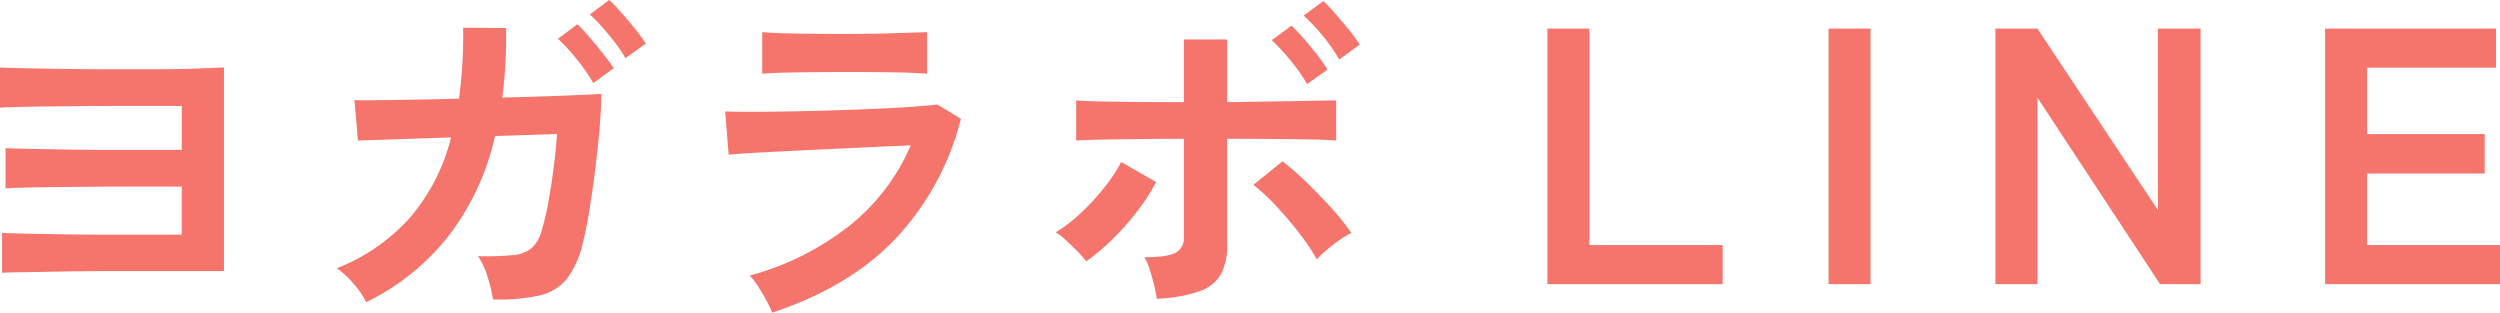 <svg xmlns="http://www.w3.org/2000/svg" width="527.224" height="65.919" viewBox="0 0 527.224 65.919"><defs><style>.a{fill:#f5746b;}</style></defs><g transform="translate(-12.041 -29.424)"><path class="a" d="M-99.1,0V-53.9h8.855V-8.239h28.1V0Zm59.29,0V-53.9h8.855V0ZM-4.62,0V-53.9H4.235l25.41,38.269V-53.9h9.009V0H30.107L4.235-39.347V0ZM64.911,0V-53.9h36.036v8.239H73.766v14.014H98.56v8.316H73.766V-8.239h28.028V0Z" transform="translate(437.471 89.35)"/><path class="a" d="M-138.992-5.4V-13.8q1.46.073,5,.146t8.249.146q4.708.073,9.782.073h14.855V-23.579h-11.643q-3.833,0-7.884.037t-7.7.073q-3.65.036-6.278.11t-3.65.146v-8.468q1.46.073,4.964.146t8.139.146q4.635.073,9.673.073h14.381v-9.271h-12.556q-3.869,0-7.957.037t-7.774.073q-3.687.037-6.351.11t-3.687.146v-8.468q1.46.073,5,.146t8.249.146q4.708.073,9.782.073h9.6q3.212,0,6.278-.073t5.329-.182q2.263-.11,2.993-.11V-5.767h-21.024q-3.869,0-7.957.036t-7.774.11q-3.687.073-6.351.109T-138.992-5.4ZM-62.2.8a17.271,17.271,0,0,0-2.591-3.8A18.022,18.022,0,0,0-68.4-6.351,40.58,40.58,0,0,0-53.144-16.826a41.037,41.037,0,0,0,8.833-17.118l-19.637.657-.73-8.541q.949.073,4.161.037t7.921-.11q4.708-.073,9.965-.219a101.963,101.963,0,0,0,.876-14.965l9.052.073q.073,3.942-.146,7.592t-.657,7.081q5.11-.146,9.527-.292t7.483-.292q3.066-.146,3.869-.219,0,3.066-.365,7.337t-.949,8.87q-.584,4.6-1.241,8.614t-1.314,6.5a19.776,19.776,0,0,1-3.358,7.665,10.4,10.4,0,0,1-5.8,3.54,40.365,40.365,0,0,1-9.819.84,28.694,28.694,0,0,0-1.058-4.526,16.845,16.845,0,0,0-2.081-4.6,61.428,61.428,0,0,0,7.3-.219,7.2,7.2,0,0,0,3.979-1.46,7.464,7.464,0,0,0,2.081-3.577,48.263,48.263,0,0,0,1.387-5.767q.657-3.5,1.168-7.41t.73-7.336l-13.067.438A53.92,53.92,0,0,1-44.9-13.067,50.066,50.066,0,0,1-62.2.8Zm47.888-46.209a36.77,36.77,0,0,0-3.5-5.037,40.641,40.641,0,0,0-3.942-4.307l4.088-3.066a33.505,33.505,0,0,1,2.518,2.7q1.5,1.752,2.92,3.54T-10-48.545Zm6.789-5.256a29.344,29.344,0,0,0-2.19-3.249q-1.314-1.716-2.738-3.321a29.691,29.691,0,0,0-2.591-2.628l4.088-3.066q1.022.949,2.555,2.664t2.956,3.5q1.424,1.788,2.227,3.029ZM23.433,2.993q-.438-1.022-1.2-2.482t-1.715-2.92a18.17,18.17,0,0,0-1.825-2.409,58.892,58.892,0,0,0,21.17-10.622A43.777,43.777,0,0,0,52.633-32.266q-3.65.146-8.285.365t-9.417.438q-4.781.219-9.052.438t-7.373.4q-3.1.182-4.271.328L13.5-39.42q1.9.073,5.4.073t7.884-.073q4.38-.073,9.052-.219t9.089-.329q4.417-.182,7.921-.438t5.4-.475l4.964,2.993a56.984,56.984,0,0,1-13.505,25Q40-2.482,23.433,2.993Zm-2.117-50.37v-8.76q2.774.219,7.227.292t10.293.073q5.621,0,10.074-.146t7.154-.219v8.76q-2.774-.219-6.972-.292t-10.256-.073q-3.285,0-6.68.036t-6.278.11Q22.995-47.523,21.316-47.377ZM104.536.073a26.936,26.936,0,0,0-.547-2.738q-.4-1.643-.913-3.285a12.658,12.658,0,0,0-1.168-2.738q4.818,0,6.57-.913a3.473,3.473,0,0,0,1.752-3.394V-33.653q-3.358,0-6.972.036t-6.862.073q-3.248.037-5.621.11t-3.248.146v-8.468q1.46.146,5,.219t8.213.11q4.672.037,9.49.036V-54.6h9.125v13.213l9.709-.146q4.818-.073,8.431-.146t4.855-.073v8.468q-1.314-.146-4.818-.219t-8.249-.11q-4.745-.037-9.928-.036v22.484a12.623,12.623,0,0,1-1.278,6.022,8.155,8.155,0,0,1-4.49,3.614A31.586,31.586,0,0,1,104.536.073ZM89.644-7.811a22.626,22.626,0,0,0-1.825-2.08q-1.168-1.2-2.409-2.336a15.291,15.291,0,0,0-2.19-1.715,32.122,32.122,0,0,0,5.4-4.161A49.856,49.856,0,0,0,93.476-23.4a33.252,33.252,0,0,0,3.54-5.365l7.373,4.234a42.977,42.977,0,0,1-4.052,6.242,55.153,55.153,0,0,1-5.219,5.876A45.012,45.012,0,0,1,89.644-7.811Zm48.618-.438a42.506,42.506,0,0,0-3.613-5.4q-2.3-2.993-4.891-5.767a41.931,41.931,0,0,0-4.855-4.526l6.132-4.964a59.068,59.068,0,0,1,5.256,4.6q2.774,2.7,5.256,5.475a48.742,48.742,0,0,1,4.015,5.037,17.758,17.758,0,0,0-2.519,1.5,33.074,33.074,0,0,0-2.7,2.081A24.376,24.376,0,0,0,138.262-8.249Zm4.745-42.121a35.171,35.171,0,0,0-3.5-5,37.192,37.192,0,0,0-4.015-4.271l4.161-3.066a36.48,36.48,0,0,1,2.519,2.665q1.5,1.715,2.956,3.5a25.482,25.482,0,0,1,2.19,3.03Zm-6.789,5.183a35.171,35.171,0,0,0-3.5-5,42.321,42.321,0,0,0-3.942-4.271l4.161-3.066a36.48,36.48,0,0,1,2.519,2.664q1.5,1.716,2.92,3.541a29.9,29.9,0,0,1,2.154,3.066Z" transform="translate(151.471 92.35)"/></g></svg>